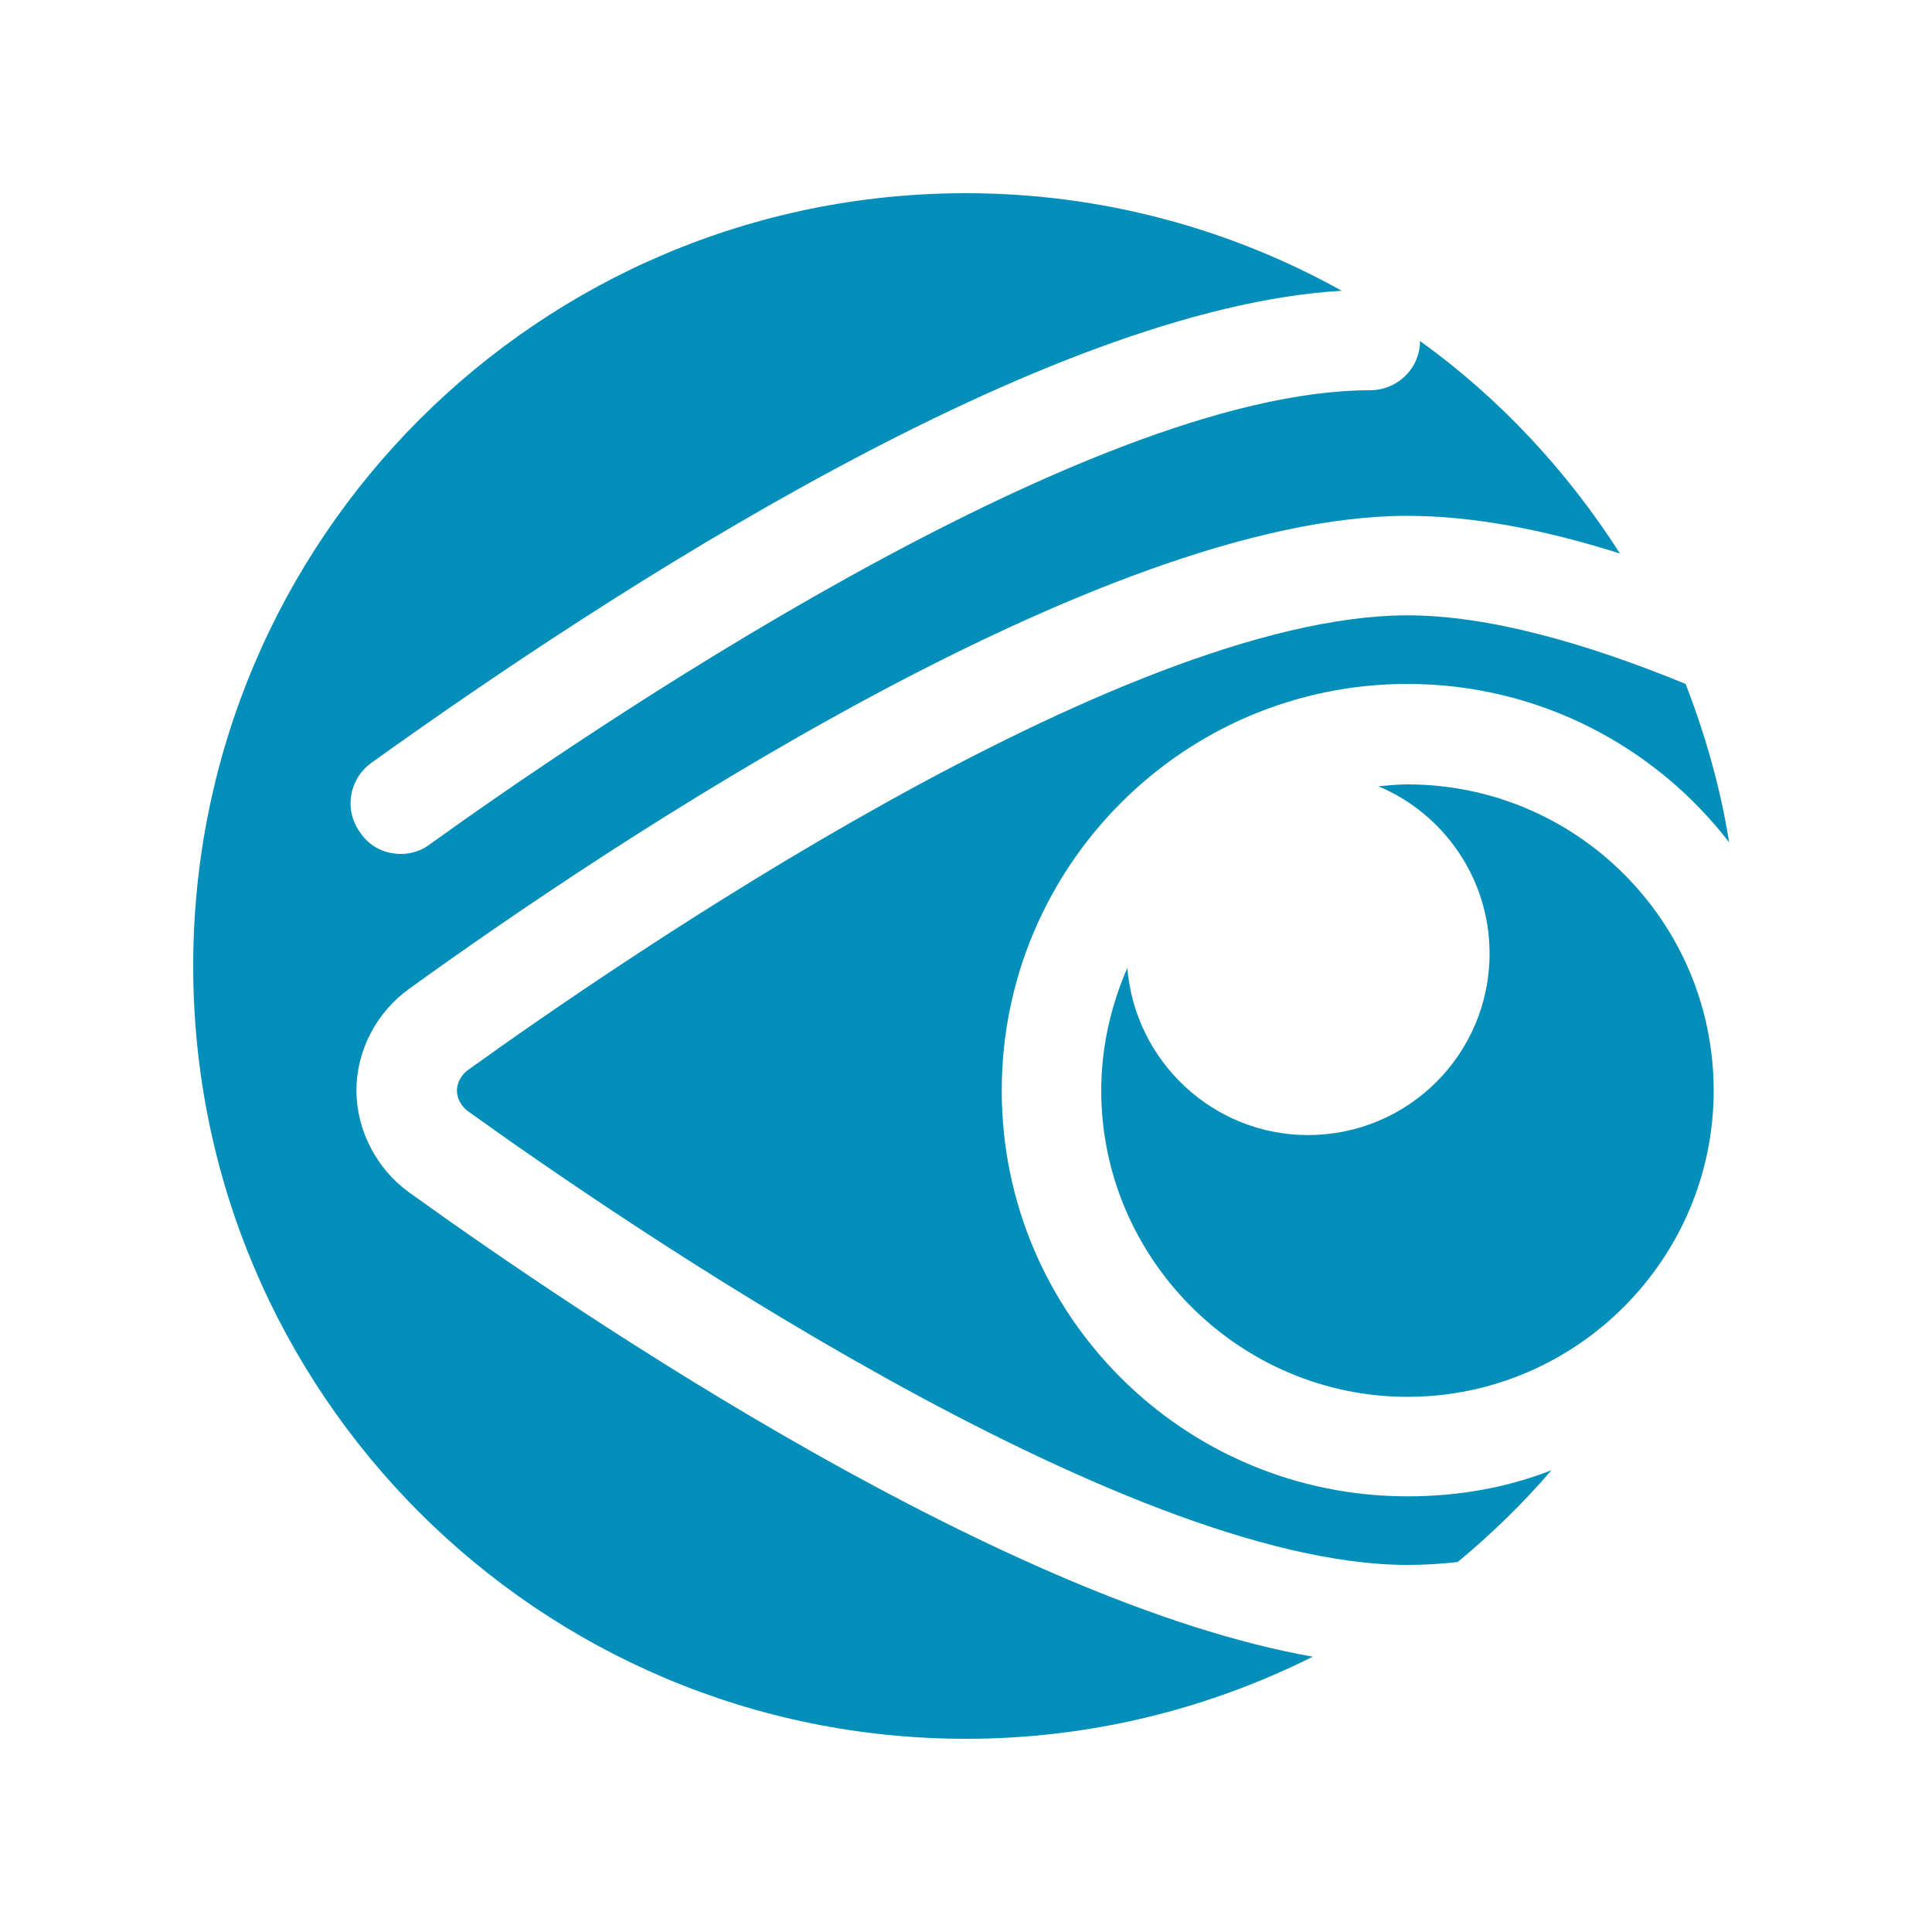 <?xml version="1.0" encoding="UTF-8"?>
<!DOCTYPE svg PUBLIC "-//W3C//DTD SVG 1.1//EN" "http://www.w3.org/Graphics/SVG/1.1/DTD/svg11.dtd">
<!-- Creator: CorelDRAW X8 -->
<svg xmlns="http://www.w3.org/2000/svg" xml:space="preserve" width="2000px" height="2000px" version="1.1" style="shape-rendering:geometricPrecision; text-rendering:geometricPrecision; image-rendering:optimizeQuality; fill-rule:evenodd; clip-rule:evenodd"
viewBox="0 0 2000 2000"
 xmlns:xlink="http://www.w3.org/1999/xlink">
 <defs>
  <style type="text/css">
   <![CDATA[
    .fil0 {fill:#048FBB}
   ]]>
  </style>
 </defs>
 <g id="Warstwa_x0020_1">
  <path class="fil0" d="M1000 200c141,0 274,37 389,101 -308,18 -758,312 -1005,489 -23,17 -28,49 -11,72 10,15 26,22 42,22 10,0 21,-3 30,-10 153,-110 677,-470 973,-470 29,0 52,-23 52,-51 82,59 152,134 207,220 -79,-25 -153,-39 -220,-39 -319,0 -829,342 -1034,490 -33,24 -54,63 -54,105 0,41 21,81 54,105 185,133 619,425 936,481 -108,54 -230,85 -359,85 -442,0 -800,-358 -800,-800 0,-442 358,-800 800,-800zm745 508c20,52 36,107 45,164 -77,-100 -198,-164 -333,-164 -232,0 -420,189 -420,421 0,232 188,420 420,420 53,0 103,-9 149,-27 -29,34 -62,66 -97,95 -18,2 -35,3 -52,3 -297,0 -820,-360 -973,-470 -9,-7 -11,-16 -11,-21 0,-5 2,-14 11,-21 153,-110 676,-471 973,-471l0 0c83,0 183,28 288,71zm-203 279c0,104 -84,188 -188,188 -98,0 -179,-76 -187,-173 -17,39 -27,82 -27,127 0,174 143,317 317,317 175,0 317,-143 317,-317 0,-175 -142,-317 -317,-317l0 0c-10,0 -20,1 -30,2 67,28 115,95 115,173z"/>
 </g>
</svg>
